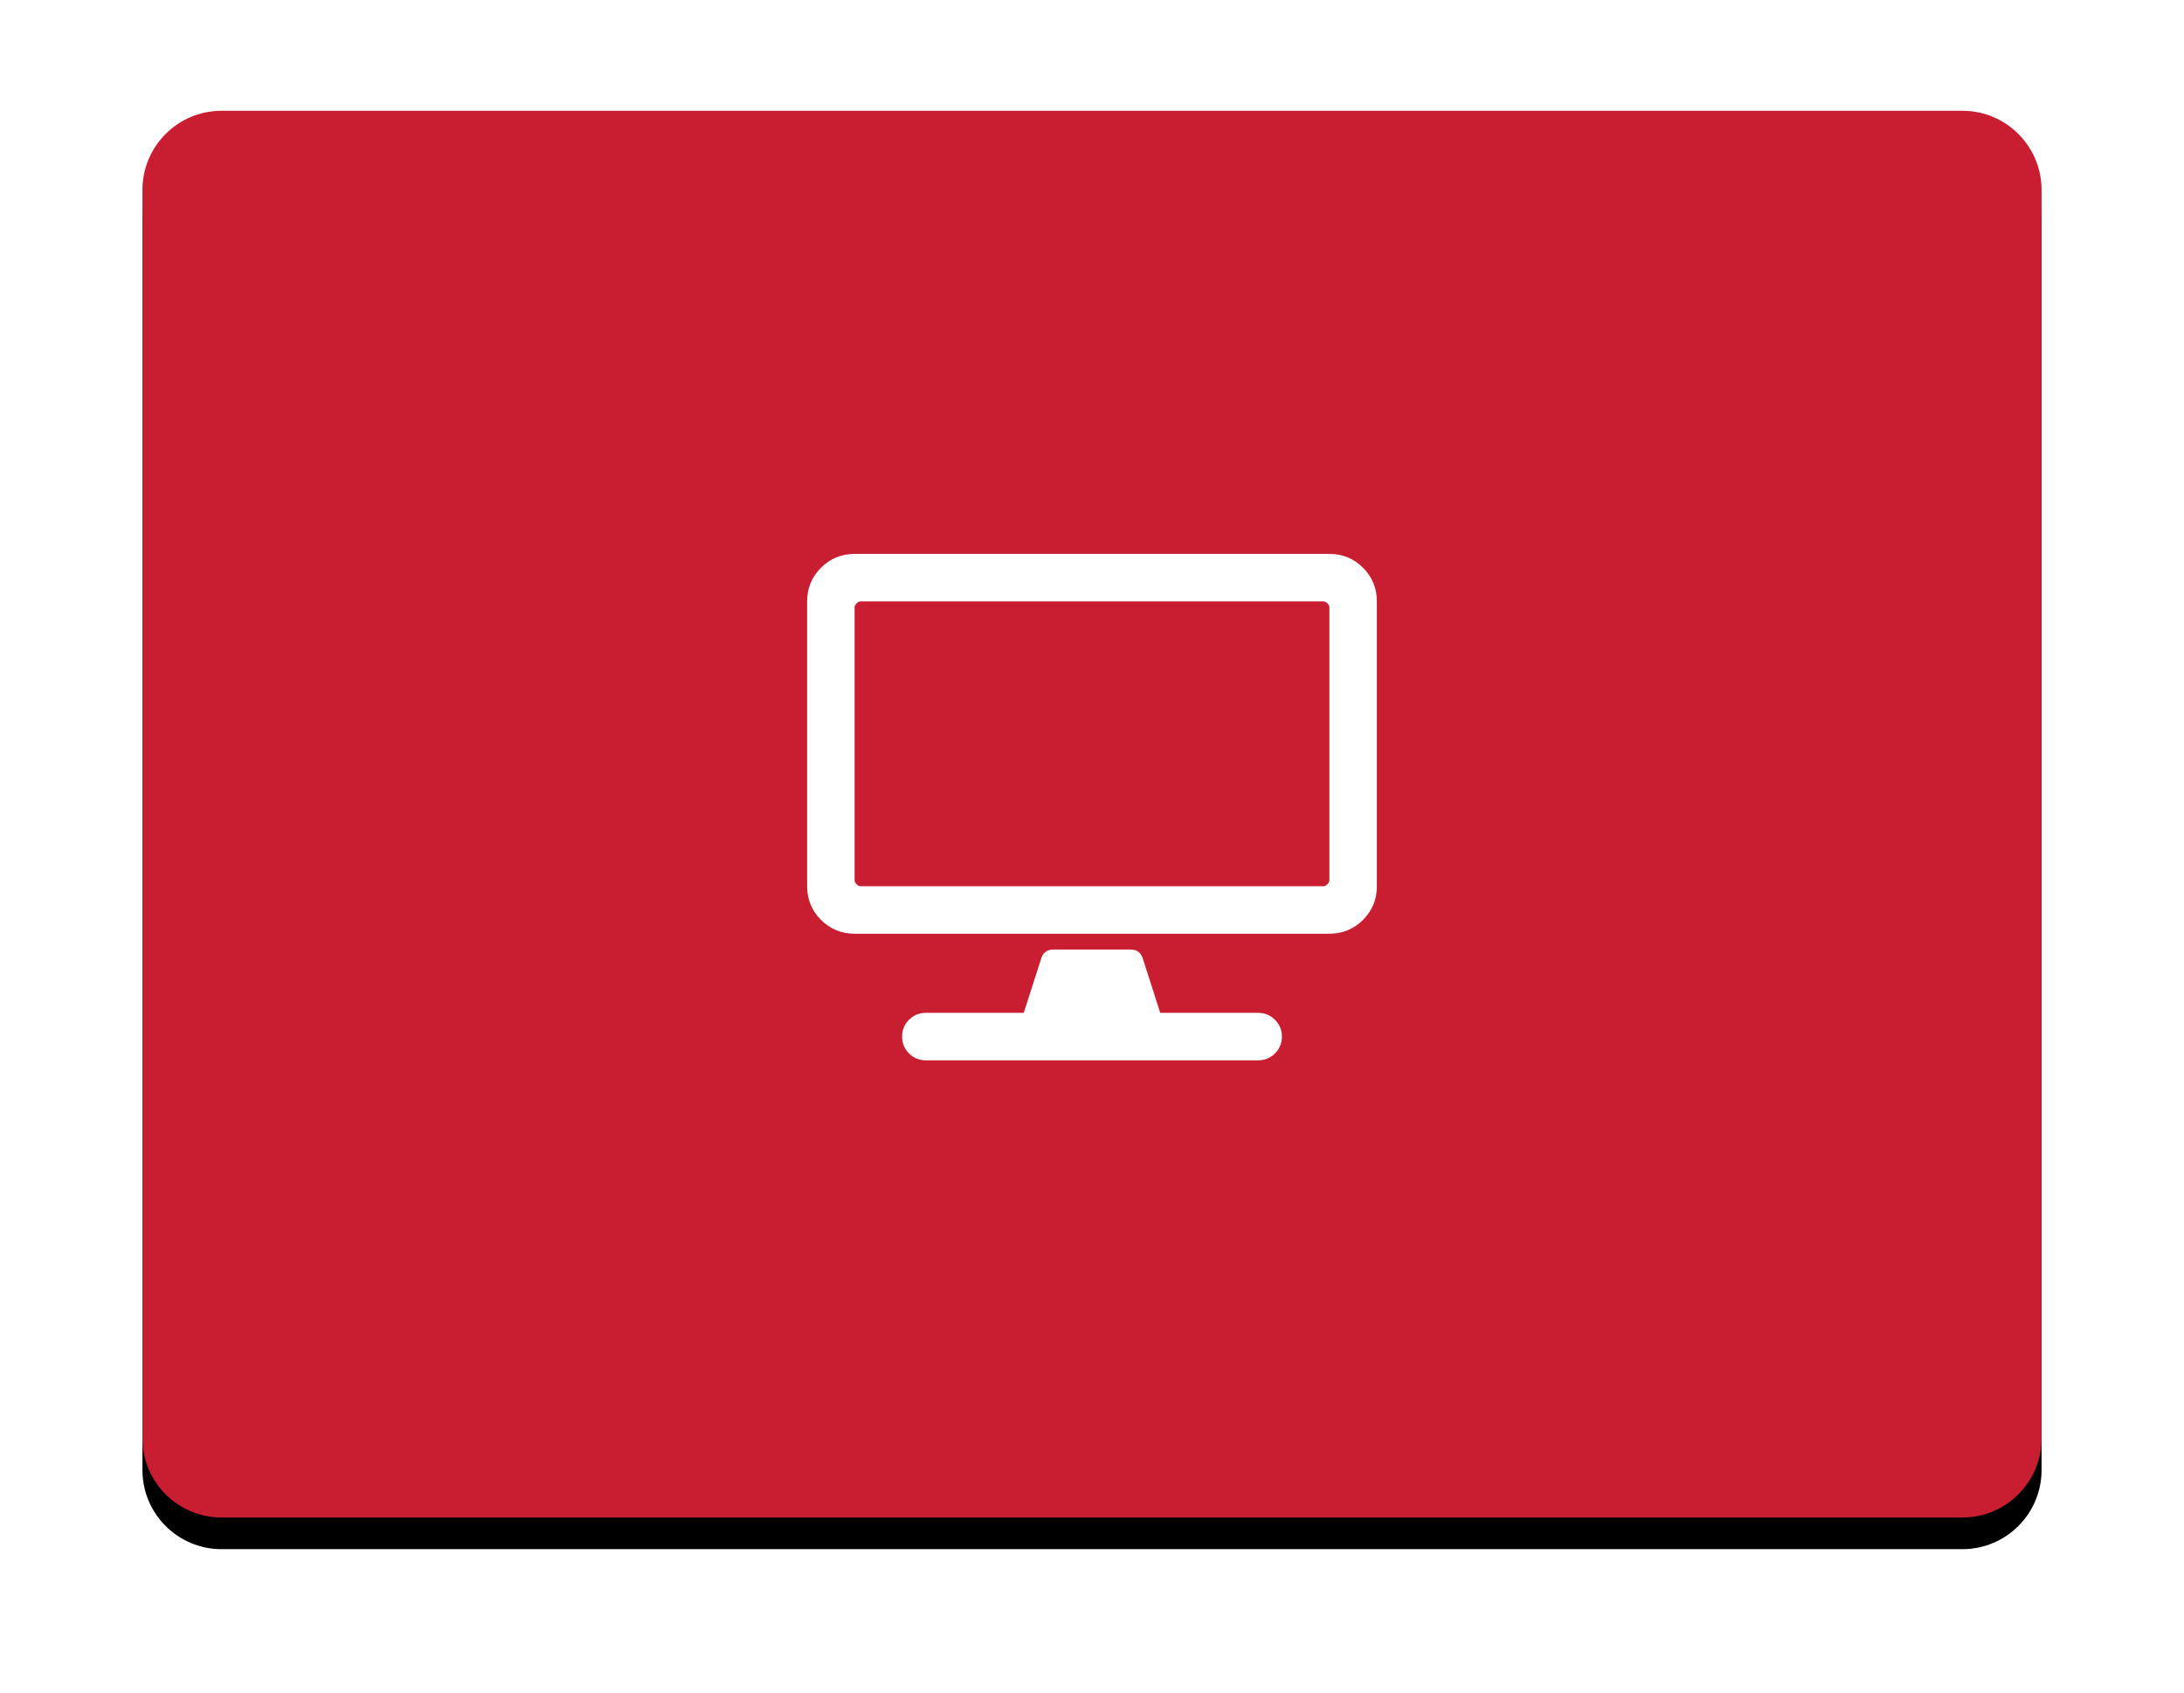 <?xml version="1.0" encoding="UTF-8"?>
<svg width="138px" height="107px" viewBox="0 0 138 107" version="1.1" xmlns="http://www.w3.org/2000/svg" xmlns:xlink="http://www.w3.org/1999/xlink">
    <!-- Generator: Sketch 51.3 (57544) - http://www.bohemiancoding.com/sketch -->
    <title>xmedia_con-screen_icon</title>
    <desc>Created with Sketch.</desc>
    <defs>
        <path d="M5,0 L115,0 C117.761,-5.07265313e-16 120,2.239 120,5 L120,83.889 C120,86.65 117.761,88.889 115,88.889 L5,88.889 C2.239,88.889 1.2263553e-15,86.65 8.8817842e-16,83.889 L8.8817842e-16,5 C5.50001544e-16,2.239 2.239,5.07265313e-16 5,0 Z" id="path-1"></path>
        <filter x="-17.1%" y="-20.8%" width="134.2%" height="146.1%" filterUnits="objectBoundingBox" id="filter-2">
            <feMorphology radius="3" operator="erode" in="SourceAlpha" result="shadowSpreadOuter1"></feMorphology>
            <feOffset dx="0" dy="2" in="shadowSpreadOuter1" result="shadowOffsetOuter1"></feOffset>
            <feGaussianBlur stdDeviation="7.5" in="shadowOffsetOuter1" result="shadowBlurOuter1"></feGaussianBlur>
            <feColorMatrix values="0 0 0 0 0   0 0 0 0 0   0 0 0 0 0  0 0 0 0.2 0" type="matrix" in="shadowBlurOuter1"></feColorMatrix>
        </filter>
    </defs>
    <g id="xmedia-Login" stroke="none" stroke-width="1" fill="none" fill-rule="evenodd">
        <g id="xmedia_con-screen_icon" transform="translate(9, 7)">
            <g id="Mask-Copy-6">
                <use fill="black" fill-opacity="1" filter="url(#filter-2)" xlink:href="#path-1"></use>
                <use fill="#C91D31" fill-rule="evenodd" xlink:href="#path-1"></use>
            </g>
            <path d="M75,28 C75.833,28 76.542,28.292 77.125,28.875 C77.708,29.458 78,30.167 78,31 L78,49 C78,49.833 77.708,50.542 77.125,51.125 C76.542,51.708 75.833,52 75,52 L45,52 C44.167,52 43.458,51.708 42.875,51.125 C42.292,50.542 42,49.833 42,49 L42,31 C42,30.167 42.292,29.458 42.875,28.875 C43.458,28.292 44.167,28 45,28 L75,28 Z M74.625,49 C74.708,49 74.792,48.958 74.875,48.875 C74.958,48.792 75,48.708 75,48.625 L75,31.375 C75,31.292 74.958,31.208 74.875,31.125 C74.792,31.042 74.708,31 74.625,31 L45.375,31 C45.292,31 45.208,31.042 45.125,31.125 C45.042,31.208 45,31.292 45,31.375 L45,48.625 C45,48.708 45.042,48.792 45.125,48.875 C45.208,48.958 45.292,49 45.375,49 L74.625,49 Z M72,58.5 C72,58.917 71.854,59.271 71.562,59.562 C71.271,59.854 70.917,60 70.5,60 L49.5,60 C49.083,60 48.729,59.854 48.437,59.562 C48.146,59.271 48,58.917 48,58.5 C48,58.083 48.146,57.729 48.437,57.437 C48.729,57.146 49.083,57 49.5,57 L55.687,57 L56.812,53.5 C56.937,53.167 57.187,53 57.562,53 L62.437,53 C62.812,53 63.062,53.167 63.187,53.5 L64.312,57 L70.5,57 C70.917,57 71.271,57.146 71.562,57.437 C71.854,57.729 72,58.083 72,58.5 Z" id="fa-icon" fill="#FFFFFF"></path>
        </g>
    </g>
</svg>